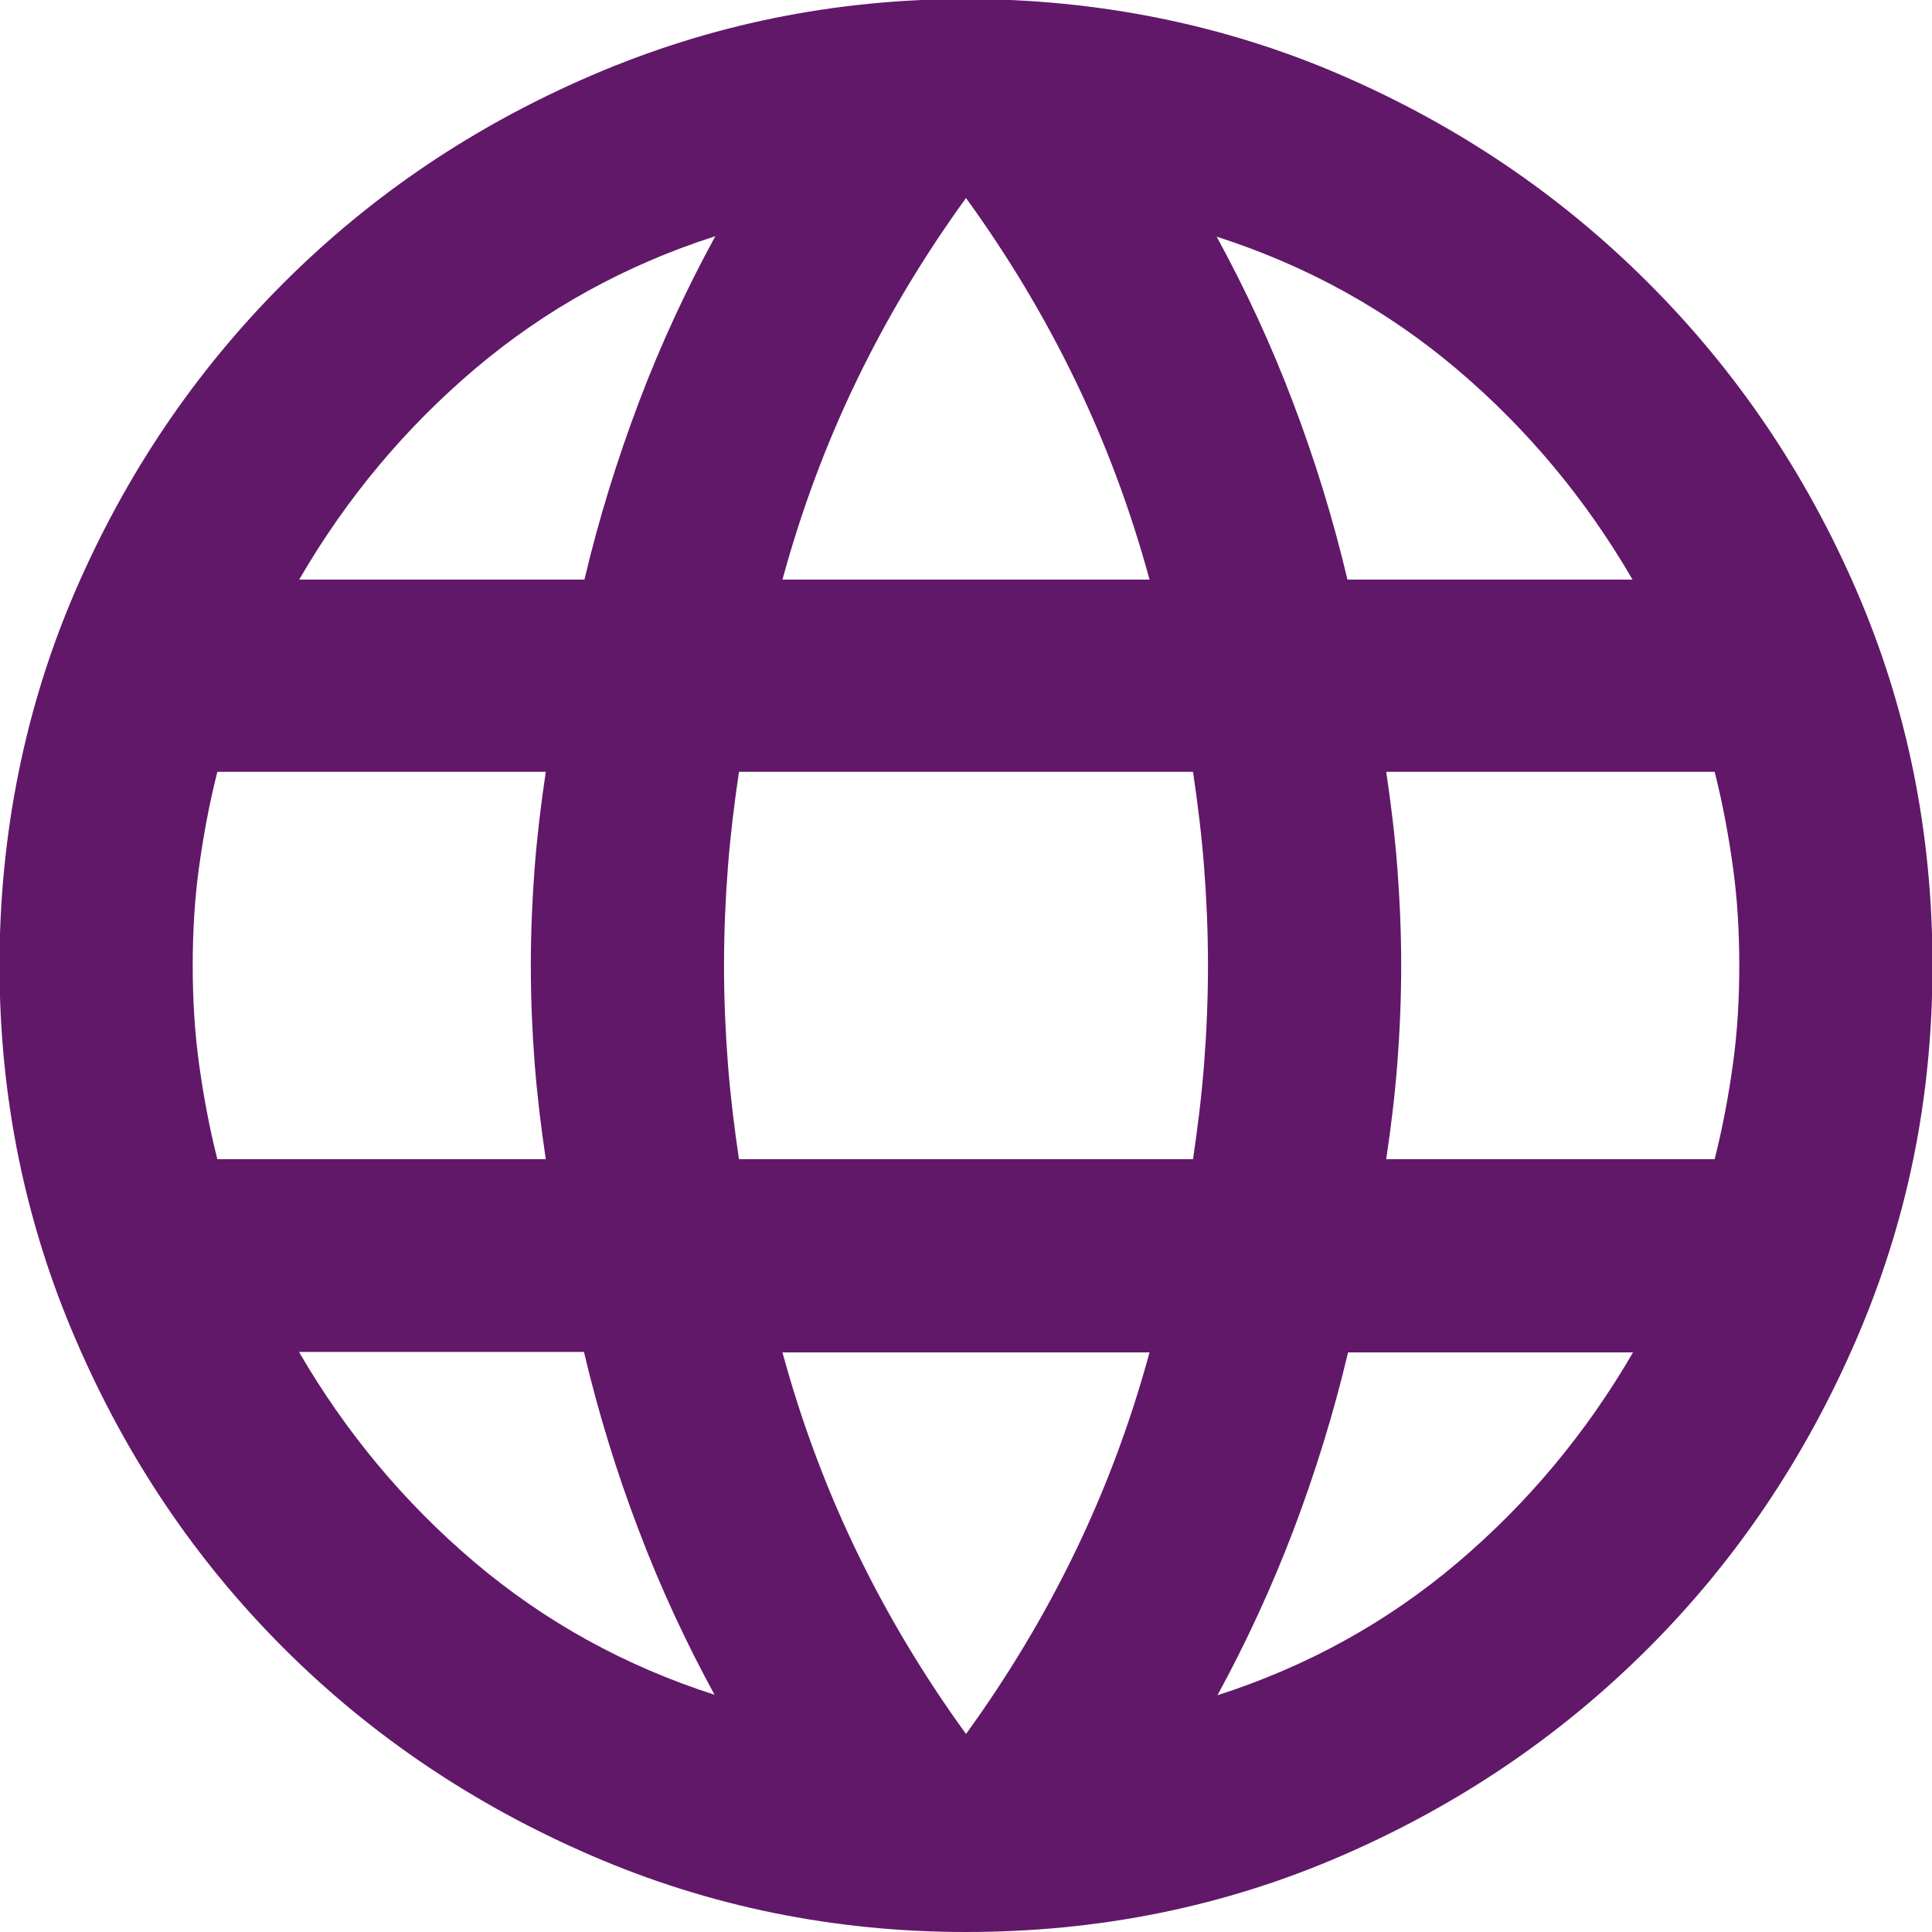 <?xml version="1.0" encoding="UTF-8"?>
<svg id="Layer_2" data-name="Layer 2" xmlns="http://www.w3.org/2000/svg" viewBox="0 0 40 40">
  <defs>
    <style>
      .cls-1 {
        fill: #611869;
        stroke-width: 0px;
      }
    </style>
  </defs>
  <g id="Layer_2-2" data-name="Layer 2">
    <path class="cls-1" d="m20,40c-2.73,0-5.32-.53-7.75-1.58s-4.56-2.48-6.38-4.3c-1.82-1.82-3.25-3.94-4.3-6.38-1.05-2.43-1.58-5.02-1.58-7.75s.53-5.36,1.58-7.78c1.05-2.42,2.48-4.53,4.3-6.35,1.82-1.82,3.94-3.25,6.38-4.3s5.02-1.58,7.75-1.58,5.36.53,7.78,1.58c2.42,1.05,4.53,2.48,6.35,4.3,1.82,1.82,3.25,3.93,4.3,6.35s1.58,5.01,1.58,7.78-.53,5.32-1.58,7.75-2.48,4.56-4.3,6.38c-1.82,1.82-3.93,3.25-6.35,4.3-2.42,1.05-5.01,1.58-7.78,1.58Zm0-4.1c.87-1.2,1.62-2.45,2.25-3.75s1.15-2.68,1.55-4.15h-7.6c.4,1.47.92,2.85,1.55,4.15.63,1.3,1.38,2.55,2.25,3.75Zm-5.2-.8c-.6-1.1-1.13-2.24-1.58-3.43-.45-1.18-.83-2.41-1.13-3.68h-5.9c.97,1.67,2.18,3.12,3.63,4.35,1.45,1.23,3.11,2.15,4.98,2.75Zm10.4,0c1.87-.6,3.53-1.52,4.98-2.75,1.45-1.23,2.66-2.68,3.63-4.35h-5.9c-.3,1.27-.68,2.49-1.13,3.68-.45,1.18-.98,2.33-1.58,3.43ZM4.5,24h6.8c-.1-.67-.18-1.33-.23-1.98s-.08-1.33-.08-2.03.03-1.38.08-2.03.13-1.31.23-1.98h-6.8c-.17.67-.29,1.33-.38,1.98s-.13,1.33-.13,2.03.04,1.38.13,2.03.21,1.31.38,1.98Zm10.8,0h9.4c.1-.67.18-1.33.23-1.98s.08-1.33.08-2.03-.03-1.38-.08-2.03-.13-1.31-.23-1.98h-9.4c-.1.67-.18,1.33-.23,1.98s-.08,1.33-.08,2.03.03,1.38.08,2.03.13,1.31.23,1.98Zm13.4,0h6.8c.17-.67.29-1.33.38-1.98s.13-1.33.13-2.03-.04-1.38-.13-2.03-.21-1.31-.38-1.98h-6.8c.1.67.18,1.33.23,1.98s.08,1.33.08,2.03-.03,1.38-.08,2.03-.13,1.31-.23,1.98Zm-.8-12h5.9c-.97-1.67-2.18-3.12-3.63-4.35s-3.11-2.15-4.98-2.75c.6,1.1,1.13,2.24,1.58,3.43.45,1.18.83,2.41,1.13,3.68Zm-11.7,0h7.6c-.4-1.47-.92-2.85-1.55-4.15-.63-1.3-1.38-2.55-2.25-3.75-.87,1.2-1.62,2.45-2.25,3.75-.63,1.3-1.15,2.68-1.55,4.15Zm-10,0h5.9c.3-1.27.68-2.49,1.13-3.68s.98-2.33,1.58-3.43c-1.87.6-3.53,1.52-4.98,2.75s-2.66,2.68-3.63,4.35Z"/>
  </g>
</svg>